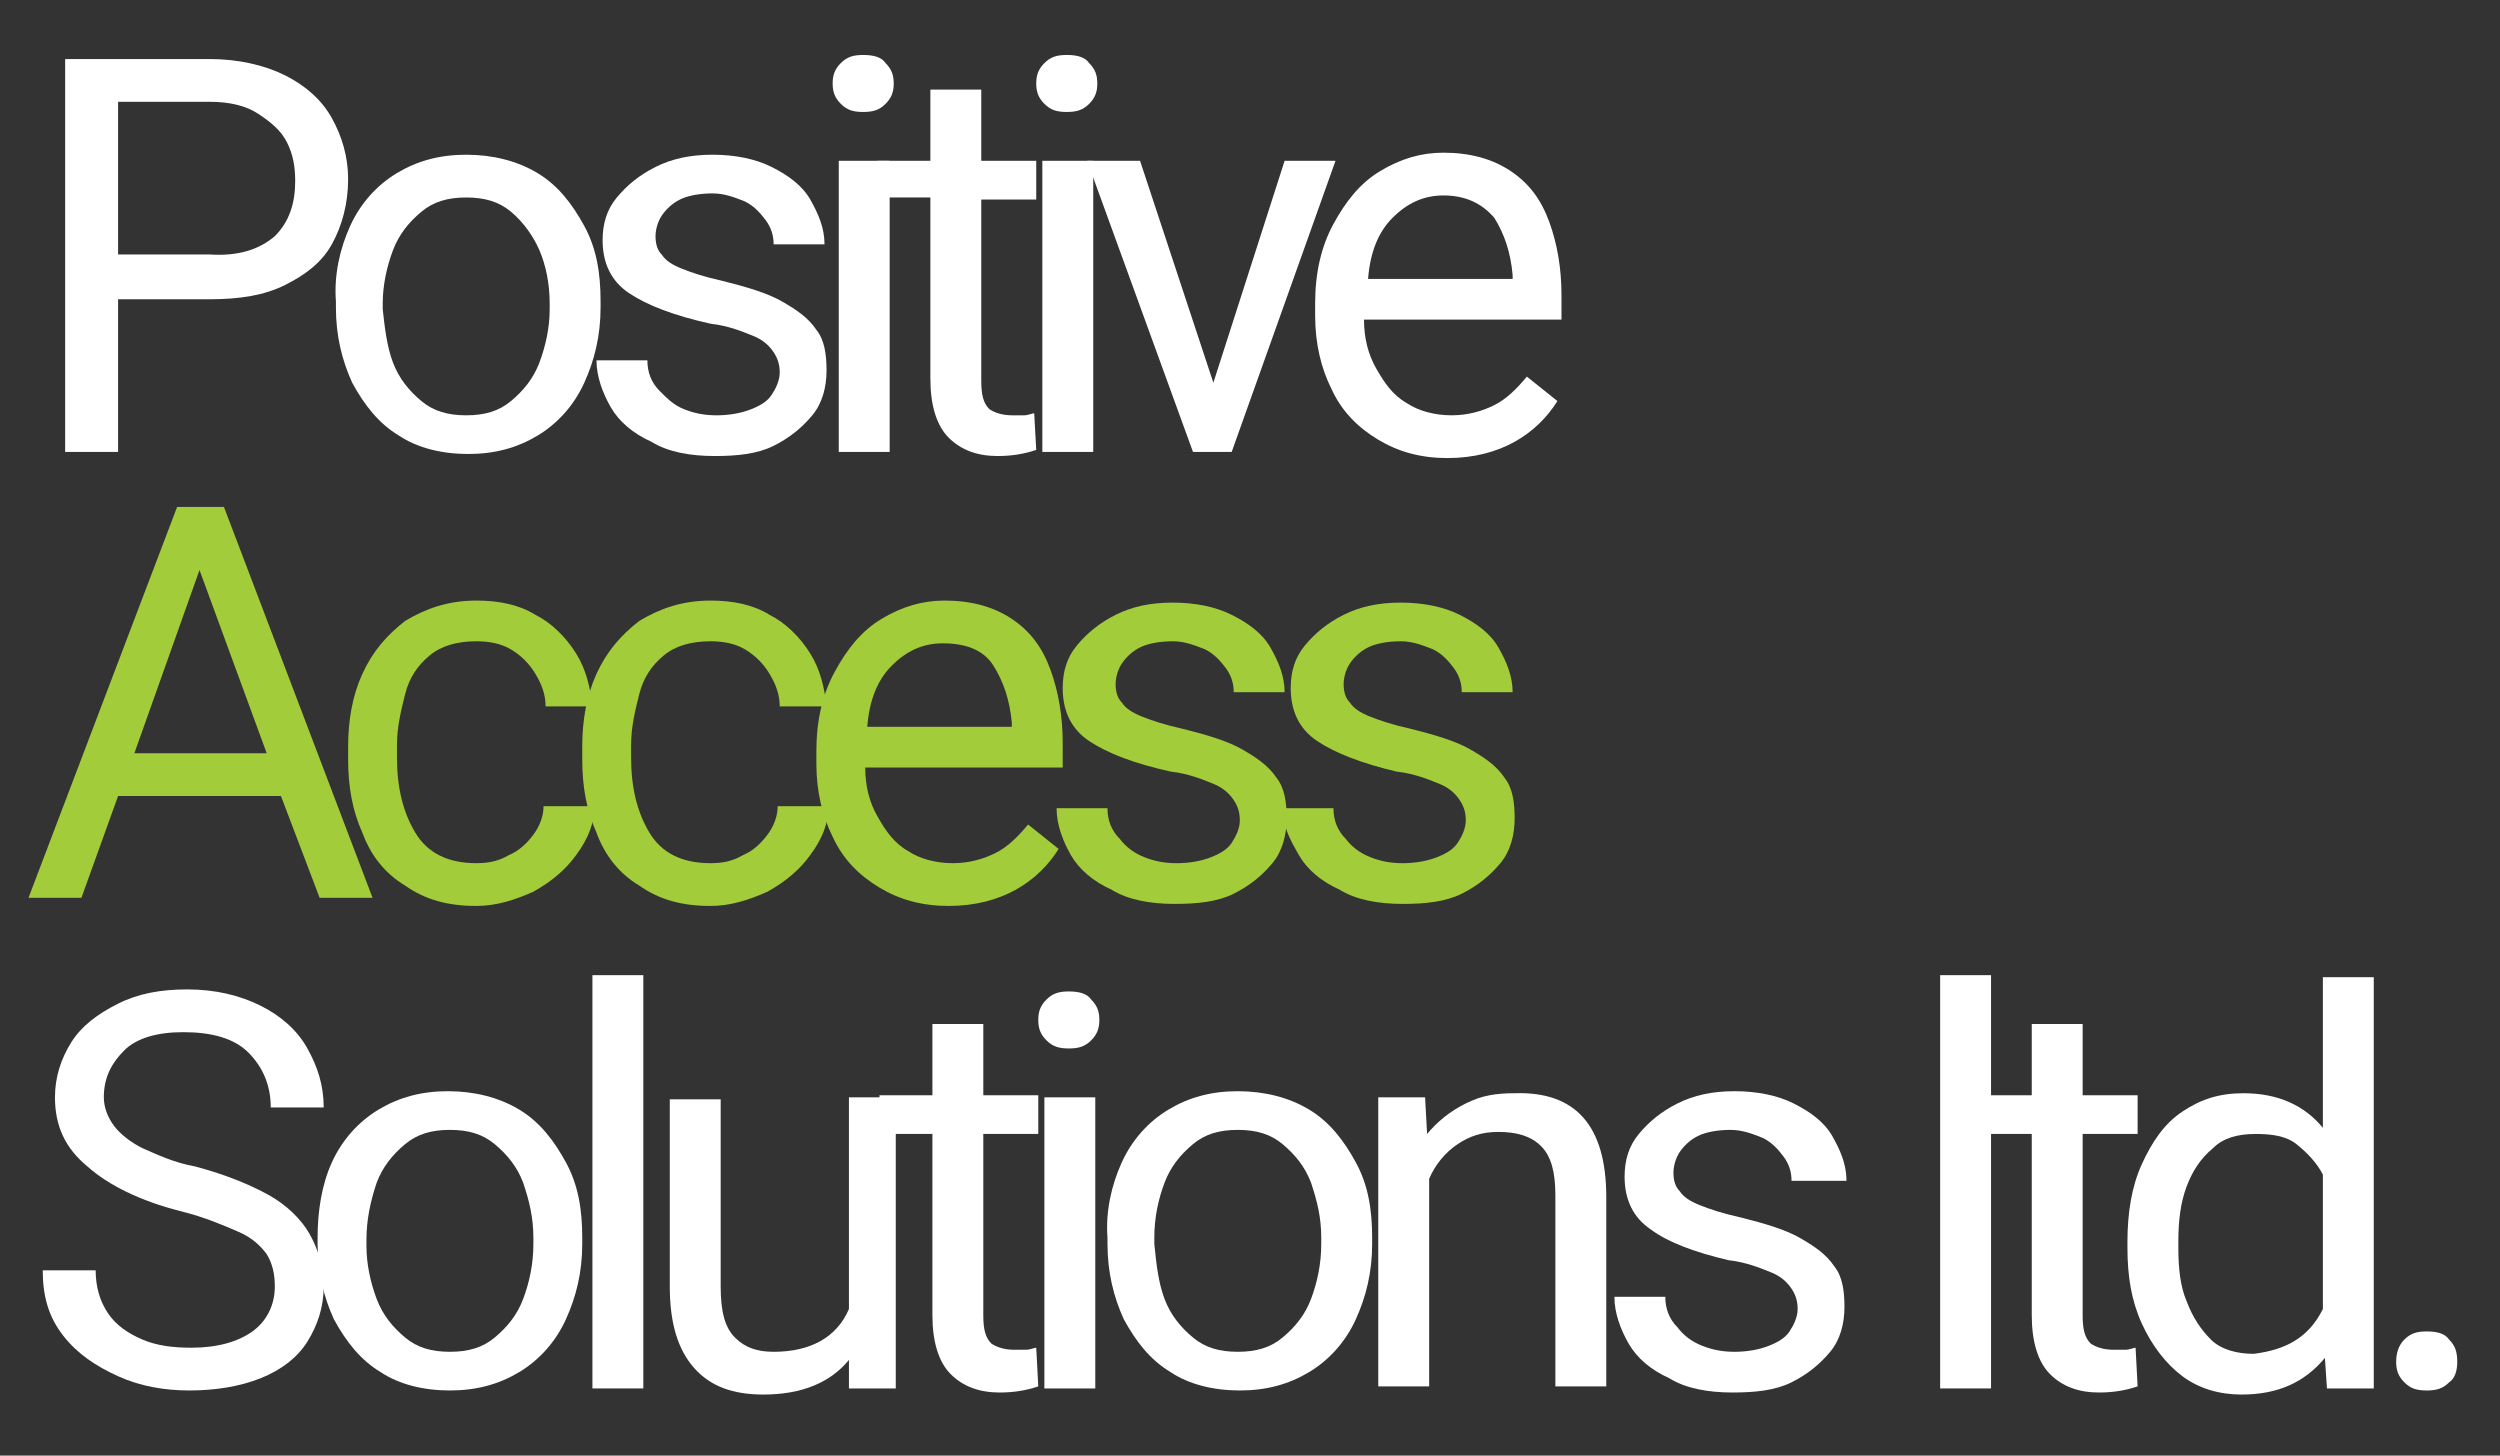 <?xml version="1.0" encoding="utf-8"?>
<!-- Generator: Adobe Illustrator 22.1.0, SVG Export Plug-In . SVG Version: 6.00 Build 0)  -->
<svg version="1.1" id="Layer_1" xmlns="http://www.w3.org/2000/svg" xmlns:xlink="http://www.w3.org/1999/xlink" x="0px" y="0px"
	 viewBox="0 0 122.8 71.5" style="enable-background:new 0 0 122.8 71.5;" xml:space="preserve">
<rect x="0" y="0" width="122.8" height="71.5" fill="#333333" stroke="none"/>
<style type="text/css">
	.st0{fill:#FFFFFF;}
	.st1{fill:#A2CC3A;}
</style>
<path class="st0" d="M14,3.7c1,0.5,1.8,1.2,2.3,2.1c0.5,0.9,0.8,1.9,0.8,3c0,1.2-0.3,2.3-0.8,3.2s-1.3,1.5-2.3,2
	c-1,0.5-2.2,0.7-3.7,0.7H5.8v7.5H3.2V2.9h7.1C11.7,2.9,13,3.2,14,3.7z M13.5,11.6c0.7-0.7,1-1.6,1-2.7c0-0.7-0.1-1.3-0.4-1.9
	c-0.3-0.6-0.8-1-1.4-1.4C12.1,5.2,11.3,5,10.3,5H5.8v7.5h4.5C11.8,12.6,12.8,12.2,13.5,11.6z"/>
<path class="st0" d="M17.2,11.1c0.5-1.1,1.3-2,2.3-2.6c1-0.6,2.1-0.9,3.4-0.9c1.3,0,2.5,0.3,3.5,0.9c1,0.6,1.7,1.5,2.3,2.6
	s0.8,2.3,0.8,3.7v0.3c0,1.4-0.3,2.6-0.8,3.7c-0.5,1.1-1.3,2-2.3,2.6c-1,0.6-2.1,0.9-3.4,0.9c-1.3,0-2.5-0.3-3.4-0.9
	c-1-0.6-1.7-1.5-2.3-2.6c-0.5-1.1-0.8-2.3-0.8-3.7v-0.3C16.4,13.5,16.7,12.2,17.2,11.1z M19.3,17.8c0.3,0.8,0.8,1.4,1.4,1.9
	c0.6,0.5,1.3,0.7,2.2,0.7c0.9,0,1.6-0.2,2.2-0.7s1.1-1.1,1.4-1.9c0.3-0.8,0.5-1.7,0.5-2.6v-0.3c0-1-0.2-1.9-0.5-2.6
	s-0.8-1.4-1.4-1.9c-0.6-0.5-1.3-0.7-2.2-0.7c-0.9,0-1.6,0.2-2.2,0.7c-0.6,0.5-1.1,1.1-1.4,1.9c-0.3,0.8-0.5,1.7-0.5,2.6v0.3
	C18.9,16.1,19,17,19.3,17.8z"/>
<path class="st0" d="M30.9,14.4c-0.9-0.6-1.3-1.5-1.3-2.6c0-0.8,0.2-1.5,0.7-2.1s1.1-1.1,1.9-1.5c0.8-0.4,1.7-0.6,2.8-0.6
	c1.1,0,2.1,0.2,2.9,0.6c0.8,0.4,1.5,0.9,1.9,1.6c0.4,0.7,0.7,1.4,0.7,2.2h-2.5c0-0.4-0.1-0.8-0.4-1.2s-0.6-0.7-1-0.9
	c-0.5-0.2-1-0.4-1.6-0.4c-0.6,0-1.2,0.1-1.6,0.3c-0.4,0.2-0.7,0.5-0.9,0.8c-0.2,0.3-0.3,0.7-0.3,1c0,0.4,0.1,0.7,0.3,0.9
	c0.2,0.3,0.5,0.5,1,0.7c0.5,0.2,1.1,0.4,2,0.6c1.2,0.3,2.2,0.6,2.9,1c0.7,0.4,1.3,0.8,1.7,1.4c0.4,0.5,0.5,1.2,0.5,2
	c0,0.8-0.2,1.6-0.7,2.2c-0.5,0.6-1.1,1.1-1.9,1.5c-0.8,0.4-1.8,0.5-2.9,0.5c-1.2,0-2.3-0.2-3.1-0.7c-0.9-0.4-1.6-1-2-1.7
	s-0.7-1.5-0.7-2.3h2.5c0,0.6,0.2,1.1,0.6,1.5s0.7,0.7,1.2,0.9c0.5,0.2,1,0.3,1.6,0.3c0.6,0,1.2-0.1,1.7-0.3c0.5-0.2,0.8-0.4,1-0.7
	c0.2-0.3,0.4-0.7,0.4-1.1s-0.1-0.7-0.3-1s-0.5-0.6-1-0.8s-1.2-0.5-2.1-0.6C33.1,15.5,31.8,15,30.9,14.4z"/>
<path class="st0" d="M43.5,3.1c0.3,0.3,0.4,0.6,0.4,1c0,0.4-0.1,0.7-0.4,1c-0.3,0.3-0.6,0.4-1.1,0.4s-0.8-0.1-1.1-0.4
	c-0.3-0.3-0.4-0.6-0.4-1c0-0.4,0.1-0.7,0.4-1c0.3-0.3,0.6-0.4,1.1-0.4S43.3,2.8,43.5,3.1z M41.2,22.1V7.9h2.5v14.3H41.2z"/>
<path class="st0" d="M50.9,22.1c-0.6,0.2-1.2,0.3-1.9,0.3c-1,0-1.8-0.3-2.4-0.9c-0.6-0.6-0.9-1.6-0.9-2.9V9.7h-2.6V7.9h2.6V4.4h2.5
	v3.5h2.7v1.9h-2.7v8.9c0,0.7,0.1,1.1,0.4,1.4c0.3,0.2,0.7,0.3,1.1,0.3c0.2,0,0.4,0,0.6,0s0.4-0.1,0.5-0.1L50.9,22.1z"/>
<path class="st0" d="M53.5,3.1c0.3,0.3,0.4,0.6,0.4,1c0,0.4-0.1,0.7-0.4,1c-0.3,0.3-0.6,0.4-1.1,0.4s-0.8-0.1-1.1-0.4
	c-0.3-0.3-0.4-0.6-0.4-1c0-0.4,0.1-0.7,0.4-1c0.3-0.3,0.6-0.4,1.1-0.4S53.3,2.8,53.5,3.1z M51.2,22.1V7.9h2.5v14.3H51.2z"/>
<path class="st0" d="M65.6,7.9l-5.1,14.3h-1.7h-0.2L53.4,7.9H56l3.6,10.9l3.5-10.9H65.6z"/>
<path class="st0" d="M76.7,15.7h-9.7c0,0.9,0.2,1.7,0.6,2.4s0.8,1.3,1.5,1.7c0.6,0.4,1.4,0.6,2.2,0.6c0.8,0,1.5-0.2,2.1-0.5
	c0.6-0.3,1.1-0.8,1.6-1.4l1.5,1.2c-0.5,0.8-1.2,1.5-2.1,2c-0.9,0.5-2,0.8-3.3,0.8s-2.4-0.3-3.4-0.9c-1-0.6-1.8-1.4-2.3-2.5
	c-0.5-1-0.8-2.2-0.8-3.6v-0.6c0-1.5,0.3-2.8,0.9-3.9s1.3-2,2.3-2.6c1-0.6,2-0.9,3.1-0.9c1.3,0,2.4,0.3,3.3,0.9
	c0.9,0.6,1.5,1.4,1.9,2.5s0.6,2.3,0.6,3.6V15.7z M74.3,13.5c-0.1-1.1-0.4-2-0.9-2.8C72.8,10,72,9.6,70.9,9.6c-1,0-1.8,0.4-2.5,1.1
	c-0.7,0.7-1.1,1.7-1.2,3h7.1V13.5z"/>
<path class="st1" d="M13.8,39.1h-8l-1.8,5H1.4l7.3-19.2h1.7H11l7.3,19.2h-2.6L13.8,39.1z M13.1,37l-3.3-9l-3.2,9H13.1z"/>
<path class="st1" d="M29.2,39.6c0,0.8-0.3,1.6-0.9,2.4c-0.5,0.7-1.2,1.3-2.1,1.8c-0.9,0.4-1.8,0.7-2.8,0.7c-1.4,0-2.5-0.3-3.5-1
	c-1-0.6-1.7-1.5-2.1-2.6c-0.5-1.1-0.7-2.3-0.7-3.6v-0.6c0-1.3,0.2-2.5,0.7-3.6c0.5-1.1,1.2-1.9,2.1-2.6c1-0.6,2.1-1,3.5-1
	c1.1,0,2.1,0.2,2.9,0.7c0.8,0.4,1.5,1.1,2,1.9c0.5,0.8,0.7,1.7,0.8,2.6h-2.3c0-0.6-0.2-1.1-0.5-1.6c-0.3-0.5-0.7-0.9-1.2-1.2
	s-1.1-0.4-1.7-0.4c-0.9,0-1.7,0.2-2.3,0.7c-0.6,0.5-1,1.1-1.2,1.9c-0.2,0.8-0.4,1.6-0.4,2.5v0.6c0,1.5,0.3,2.7,0.9,3.7
	c0.6,1,1.6,1.5,3,1.5c0.6,0,1.1-0.1,1.6-0.4c0.5-0.2,0.9-0.6,1.2-1c0.3-0.4,0.5-0.9,0.5-1.4H29.2z"/>
<path class="st1" d="M40.7,39.6c0,0.8-0.3,1.6-0.9,2.4c-0.5,0.7-1.2,1.3-2.1,1.8c-0.9,0.4-1.8,0.7-2.8,0.7c-1.4,0-2.5-0.3-3.5-1
	c-1-0.6-1.7-1.5-2.1-2.6c-0.5-1.1-0.7-2.3-0.7-3.6v-0.6c0-1.3,0.2-2.5,0.7-3.6c0.5-1.1,1.2-1.9,2.1-2.6c1-0.6,2.1-1,3.5-1
	c1.1,0,2.1,0.2,2.9,0.7c0.8,0.4,1.5,1.1,2,1.9c0.5,0.8,0.7,1.7,0.8,2.6h-2.3c0-0.6-0.2-1.1-0.5-1.6c-0.3-0.5-0.7-0.9-1.2-1.2
	s-1.1-0.4-1.7-0.4c-0.9,0-1.7,0.2-2.3,0.7c-0.6,0.5-1,1.1-1.2,1.9c-0.2,0.8-0.4,1.6-0.4,2.5v0.6c0,1.5,0.3,2.7,0.9,3.7
	c0.6,1,1.6,1.5,3,1.5c0.6,0,1.1-0.1,1.6-0.4c0.5-0.2,0.9-0.6,1.2-1c0.3-0.4,0.5-0.9,0.5-1.4H40.7z"/>
<path class="st1" d="M52.2,37.7h-9.7c0,0.9,0.2,1.7,0.6,2.4s0.8,1.3,1.5,1.7c0.6,0.4,1.4,0.6,2.2,0.6c0.8,0,1.5-0.2,2.1-0.5
	c0.6-0.3,1.1-0.8,1.6-1.4l1.5,1.2c-0.5,0.8-1.2,1.5-2.1,2c-0.9,0.5-2,0.8-3.3,0.8s-2.4-0.3-3.4-0.9c-1-0.6-1.8-1.4-2.3-2.5
	c-0.5-1-0.8-2.2-0.8-3.6v-0.6c0-1.5,0.3-2.8,0.9-3.9c0.6-1.1,1.3-2,2.3-2.6c1-0.6,2-0.9,3.1-0.9c1.3,0,2.4,0.3,3.3,0.9
	c0.9,0.6,1.5,1.4,1.9,2.5s0.6,2.3,0.6,3.6V37.7z M49.7,35.5c-0.1-1.1-0.4-2-0.9-2.8c-0.5-0.8-1.4-1.1-2.5-1.1c-1,0-1.8,0.4-2.5,1.1
	c-0.7,0.7-1.1,1.7-1.2,3h7.1V35.5z"/>
<path class="st1" d="M53.5,36.4c-0.9-0.6-1.3-1.5-1.3-2.6c0-0.8,0.2-1.5,0.7-2.1s1.1-1.1,1.9-1.5c0.8-0.4,1.7-0.6,2.8-0.6
	c1.1,0,2.1,0.2,2.9,0.6c0.8,0.4,1.5,0.9,1.9,1.6c0.4,0.7,0.7,1.4,0.7,2.2h-2.5c0-0.4-0.1-0.8-0.4-1.2s-0.6-0.7-1-0.9
	c-0.5-0.2-1-0.4-1.6-0.4c-0.6,0-1.2,0.1-1.6,0.3c-0.4,0.2-0.7,0.5-0.9,0.8c-0.2,0.3-0.3,0.7-0.3,1c0,0.4,0.1,0.7,0.3,0.9
	c0.2,0.3,0.5,0.5,1,0.7c0.5,0.2,1.1,0.4,2,0.6c1.2,0.3,2.2,0.6,2.9,1c0.7,0.4,1.3,0.8,1.7,1.4c0.4,0.5,0.5,1.2,0.5,2
	c0,0.8-0.2,1.6-0.7,2.2c-0.5,0.6-1.1,1.1-1.9,1.5c-0.8,0.4-1.8,0.5-2.9,0.5c-1.2,0-2.3-0.2-3.1-0.7c-0.9-0.4-1.6-1-2-1.7
	s-0.7-1.5-0.7-2.3h2.5c0,0.6,0.2,1.1,0.6,1.5c0.3,0.4,0.7,0.7,1.2,0.9c0.5,0.2,1,0.3,1.6,0.3c0.6,0,1.2-0.1,1.7-0.3
	c0.5-0.2,0.8-0.4,1-0.7c0.2-0.3,0.4-0.7,0.4-1.1c0-0.4-0.1-0.7-0.3-1c-0.2-0.3-0.5-0.6-1-0.8s-1.2-0.5-2.1-0.6
	C55.7,37.5,54.4,37,53.5,36.4z"/>
<path class="st1" d="M64.7,36.4c-0.9-0.6-1.3-1.5-1.3-2.6c0-0.8,0.2-1.5,0.7-2.1s1.1-1.1,1.9-1.5c0.8-0.4,1.7-0.6,2.8-0.6
	c1.1,0,2.1,0.2,2.9,0.6c0.8,0.4,1.5,0.9,1.9,1.6c0.4,0.7,0.7,1.4,0.7,2.2h-2.5c0-0.4-0.1-0.8-0.4-1.2s-0.6-0.7-1-0.9
	c-0.5-0.2-1-0.4-1.6-0.4c-0.6,0-1.2,0.1-1.6,0.3c-0.4,0.2-0.7,0.5-0.9,0.8c-0.2,0.3-0.3,0.7-0.3,1c0,0.4,0.1,0.7,0.3,0.9
	c0.2,0.3,0.5,0.5,1,0.7c0.5,0.2,1.1,0.4,2,0.6c1.2,0.3,2.2,0.6,2.9,1c0.7,0.4,1.3,0.8,1.7,1.4c0.4,0.5,0.5,1.2,0.5,2
	c0,0.8-0.2,1.6-0.7,2.2c-0.5,0.6-1.1,1.1-1.9,1.5c-0.8,0.4-1.8,0.5-2.9,0.5c-1.2,0-2.3-0.2-3.1-0.7c-0.9-0.4-1.6-1-2-1.7
	S63,40.6,63,39.7h2.5c0,0.6,0.2,1.1,0.6,1.5c0.3,0.4,0.7,0.7,1.2,0.9c0.5,0.2,1,0.3,1.6,0.3c0.6,0,1.2-0.1,1.7-0.3
	c0.5-0.2,0.8-0.4,1-0.7c0.2-0.3,0.4-0.7,0.4-1.1c0-0.4-0.1-0.7-0.3-1c-0.2-0.3-0.5-0.6-1-0.8s-1.2-0.5-2.1-0.6
	C66.9,37.5,65.6,37,64.7,36.4z"/>
<path class="st0" d="M4.3,57.3c-1.1-0.9-1.6-2-1.6-3.4c0-1,0.3-1.9,0.8-2.7c0.5-0.8,1.3-1.4,2.3-1.9c1-0.5,2.1-0.7,3.4-0.7
	c1.4,0,2.6,0.3,3.6,0.8c1,0.5,1.8,1.2,2.3,2.1c0.5,0.9,0.8,1.8,0.8,2.9h-2.6c0-1.1-0.4-2-1.1-2.7c-0.7-0.7-1.8-1-3.2-1
	c-1.3,0-2.3,0.3-2.9,0.9s-1,1.3-1,2.3c0,0.5,0.2,1,0.5,1.4c0.3,0.4,0.8,0.8,1.4,1.1c0.7,0.3,1.5,0.7,2.6,0.9
	c1.5,0.4,2.7,0.9,3.6,1.4c0.9,0.5,1.6,1.2,2,1.9c0.4,0.7,0.7,1.6,0.7,2.6c0,1-0.3,1.9-0.8,2.7c-0.5,0.8-1.3,1.4-2.3,1.8
	s-2.2,0.6-3.5,0.6c-1.2,0-2.4-0.2-3.5-0.7c-1.1-0.5-2-1.1-2.7-2s-1-1.9-1-3.2h2.6c0,0.8,0.2,1.5,0.6,2.1c0.4,0.6,1,1,1.7,1.3
	c0.7,0.3,1.5,0.4,2.4,0.4c1.3,0,2.3-0.3,3-0.8s1.1-1.3,1.1-2.2c0-0.6-0.1-1.1-0.4-1.6c-0.3-0.4-0.7-0.8-1.4-1.1
	c-0.7-0.3-1.6-0.7-2.8-1C6.9,59,5.3,58.2,4.3,57.3z"/>
<path class="st0" d="M16.3,57.1c0.5-1.1,1.3-2,2.3-2.6c1-0.6,2.1-0.9,3.4-0.9c1.3,0,2.5,0.3,3.5,0.9c1,0.6,1.7,1.5,2.3,2.6
	s0.8,2.3,0.8,3.7v0.3c0,1.4-0.3,2.6-0.8,3.7c-0.5,1.1-1.3,2-2.3,2.6c-1,0.6-2.1,0.9-3.4,0.9c-1.3,0-2.5-0.3-3.4-0.9
	c-1-0.6-1.7-1.5-2.3-2.6c-0.5-1.1-0.8-2.3-0.8-3.7v-0.3C15.6,59.5,15.8,58.2,16.3,57.1z M18.5,63.8c0.3,0.8,0.8,1.4,1.4,1.9
	c0.6,0.5,1.3,0.7,2.2,0.7c0.9,0,1.6-0.2,2.2-0.7c0.6-0.5,1.1-1.1,1.4-1.9c0.3-0.8,0.5-1.7,0.5-2.7v-0.3c0-1-0.2-1.8-0.5-2.7
	c-0.3-0.8-0.8-1.4-1.4-1.9c-0.6-0.5-1.3-0.7-2.2-0.7c-0.9,0-1.6,0.2-2.2,0.7c-0.6,0.5-1.1,1.1-1.4,1.9C18.2,59,18,59.9,18,60.9v0.3
	C18,62.1,18.2,63,18.5,63.8z"/>
<path class="st0" d="M29.1,68.1V47.9h2.5v20.3H29.1z"/>
<path class="st0" d="M44,53.9v14.3h-2.3l0-1.4c-0.9,1.1-2.3,1.7-4.2,1.7c-1.5,0-2.6-0.4-3.4-1.3s-1.2-2.2-1.2-4v-9.2h2.5v9.2
	c0,1.2,0.2,2,0.7,2.5c0.5,0.5,1.1,0.7,1.9,0.7c1.8,0,3.1-0.7,3.7-2.1V53.9H44z"/>
<path class="st0" d="M51,68.1c-0.6,0.2-1.2,0.3-1.9,0.3c-1,0-1.8-0.3-2.4-0.9c-0.6-0.6-0.9-1.6-0.9-2.9v-8.9h-2.6v-1.9h2.6v-3.5h2.5
	v3.5h2.7v1.9h-2.7v8.9c0,0.7,0.1,1.1,0.4,1.4c0.3,0.2,0.7,0.3,1.1,0.3c0.2,0,0.4,0,0.6,0c0.2,0,0.4-0.1,0.5-0.1L51,68.1z"/>
<path class="st0" d="M53.6,49.1c0.3,0.3,0.4,0.6,0.4,1c0,0.4-0.1,0.7-0.4,1c-0.3,0.3-0.6,0.4-1.1,0.4s-0.8-0.1-1.1-0.4
	c-0.3-0.3-0.4-0.6-0.4-1c0-0.4,0.1-0.7,0.4-1c0.3-0.3,0.6-0.4,1.1-0.4S53.4,48.8,53.6,49.1z M51.3,68.1V53.9h2.5v14.3H51.3z"/>
<path class="st0" d="M55.1,57.1c0.5-1.1,1.3-2,2.3-2.6c1-0.6,2.1-0.9,3.4-0.9c1.3,0,2.5,0.3,3.5,0.9c1,0.6,1.7,1.5,2.3,2.6
	s0.8,2.3,0.8,3.7v0.3c0,1.4-0.3,2.6-0.8,3.7c-0.5,1.1-1.3,2-2.3,2.6c-1,0.6-2.1,0.9-3.4,0.9c-1.3,0-2.5-0.3-3.4-0.9
	c-1-0.6-1.7-1.5-2.3-2.6c-0.5-1.1-0.8-2.3-0.8-3.7v-0.3C54.3,59.5,54.6,58.2,55.1,57.1z M57.2,63.8c0.3,0.8,0.8,1.4,1.4,1.9
	c0.6,0.5,1.3,0.7,2.2,0.7c0.9,0,1.6-0.2,2.2-0.7c0.6-0.5,1.1-1.1,1.4-1.9c0.3-0.8,0.5-1.7,0.5-2.7v-0.3c0-1-0.2-1.8-0.5-2.7
	c-0.3-0.8-0.8-1.4-1.4-1.9c-0.6-0.5-1.3-0.7-2.2-0.7c-0.9,0-1.6,0.2-2.2,0.7c-0.6,0.5-1.1,1.1-1.4,1.9c-0.3,0.8-0.5,1.7-0.5,2.7v0.3
	C56.8,62.1,56.9,63,57.2,63.8z"/>
<path class="st0" d="M78.9,58.8v9.3h-2.5v-9.4c0-1.1-0.2-1.9-0.7-2.4c-0.5-0.5-1.2-0.7-2.1-0.7c-0.8,0-1.4,0.2-2,0.6
	c-0.6,0.4-1.1,1-1.4,1.7v10.2h-2.5V53.9H70l0.1,1.8c0.5-0.6,1.1-1.1,1.9-1.5s1.5-0.5,2.4-0.5C77.4,53.6,78.9,55.3,78.9,58.8z"/>
<path class="st0" d="M81.1,60.4c-0.9-0.6-1.3-1.5-1.3-2.6c0-0.8,0.2-1.5,0.7-2.1s1.1-1.1,1.9-1.5c0.8-0.4,1.7-0.6,2.8-0.6
	c1.1,0,2.1,0.2,2.9,0.6c0.8,0.4,1.5,0.9,1.9,1.6c0.4,0.7,0.7,1.4,0.7,2.2H88c0-0.4-0.1-0.8-0.4-1.2s-0.6-0.7-1-0.9
	c-0.5-0.2-1-0.4-1.6-0.4c-0.6,0-1.2,0.1-1.6,0.3c-0.4,0.2-0.7,0.5-0.9,0.8c-0.2,0.3-0.3,0.7-0.3,1c0,0.4,0.1,0.7,0.3,0.9
	c0.2,0.3,0.5,0.5,1,0.7c0.5,0.2,1.1,0.4,2,0.6c1.2,0.3,2.2,0.6,2.9,1c0.7,0.4,1.3,0.8,1.7,1.4c0.4,0.5,0.5,1.2,0.5,2
	c0,0.8-0.2,1.6-0.7,2.2c-0.5,0.6-1.1,1.1-1.9,1.5c-0.8,0.4-1.8,0.5-2.9,0.5c-1.2,0-2.3-0.2-3.1-0.7c-0.9-0.4-1.6-1-2-1.7
	s-0.7-1.5-0.7-2.3h2.5c0,0.6,0.2,1.1,0.6,1.5c0.3,0.4,0.7,0.7,1.2,0.9c0.5,0.2,1,0.3,1.6,0.3c0.6,0,1.2-0.1,1.7-0.3
	c0.5-0.2,0.8-0.4,1-0.7c0.2-0.3,0.4-0.7,0.4-1.1c0-0.4-0.1-0.7-0.3-1c-0.2-0.3-0.5-0.6-1-0.8s-1.2-0.5-2.1-0.6
	C83.2,61.5,81.9,61,81.1,60.4z"/>
<path class="st0" d="M95.3,68.1V47.9h2.5v20.3H95.3z"/>
<path class="st0" d="M105,68.1c-0.6,0.2-1.2,0.3-1.9,0.3c-1,0-1.8-0.3-2.4-0.9c-0.6-0.6-0.9-1.6-0.9-2.9v-8.9h-2.6v-1.9h2.6v-3.5
	h2.5v3.5h2.7v1.9h-2.7v8.9c0,0.7,0.1,1.1,0.4,1.4c0.3,0.2,0.7,0.3,1.1,0.3c0.2,0,0.4,0,0.6,0c0.2,0,0.4-0.1,0.5-0.1L105,68.1z"/>
<path class="st0" d="M116.6,47.9v20.3h-2.3l-0.1-1.5c-1,1.2-2.3,1.8-4.1,1.8c-1.1,0-2.1-0.3-2.9-0.9s-1.5-1.5-2-2.6
	c-0.5-1.1-0.7-2.3-0.7-3.7v-0.3c0-1.4,0.2-2.7,0.7-3.8s1.1-2,2-2.6c0.9-0.6,1.8-0.9,3-0.9c1.7,0,3,0.6,3.9,1.7v-7.4H116.6z
	 M114.1,64.3v-6.6c-0.3-0.6-0.8-1.1-1.3-1.5c-0.5-0.4-1.2-0.5-2-0.5c-0.9,0-1.6,0.2-2.1,0.7c-0.6,0.5-1,1.1-1.3,1.9
	c-0.3,0.8-0.4,1.7-0.4,2.7v0.3c0,1,0.1,1.9,0.4,2.6c0.3,0.8,0.7,1.4,1.2,1.9s1.3,0.7,2.1,0.7C112.3,66.3,113.4,65.7,114.1,64.3z"/>
<path class="st0" d="M120.3,65.8c0.3,0.3,0.4,0.6,0.4,1.1c0,0.4-0.1,0.8-0.4,1c-0.3,0.3-0.6,0.4-1.1,0.4c-0.5,0-0.8-0.1-1.1-0.4
	c-0.3-0.3-0.4-0.6-0.4-1c0-0.4,0.1-0.8,0.4-1.1c0.3-0.3,0.6-0.4,1.1-0.4C119.7,65.4,120.1,65.5,120.3,65.8z"/>
</svg>
